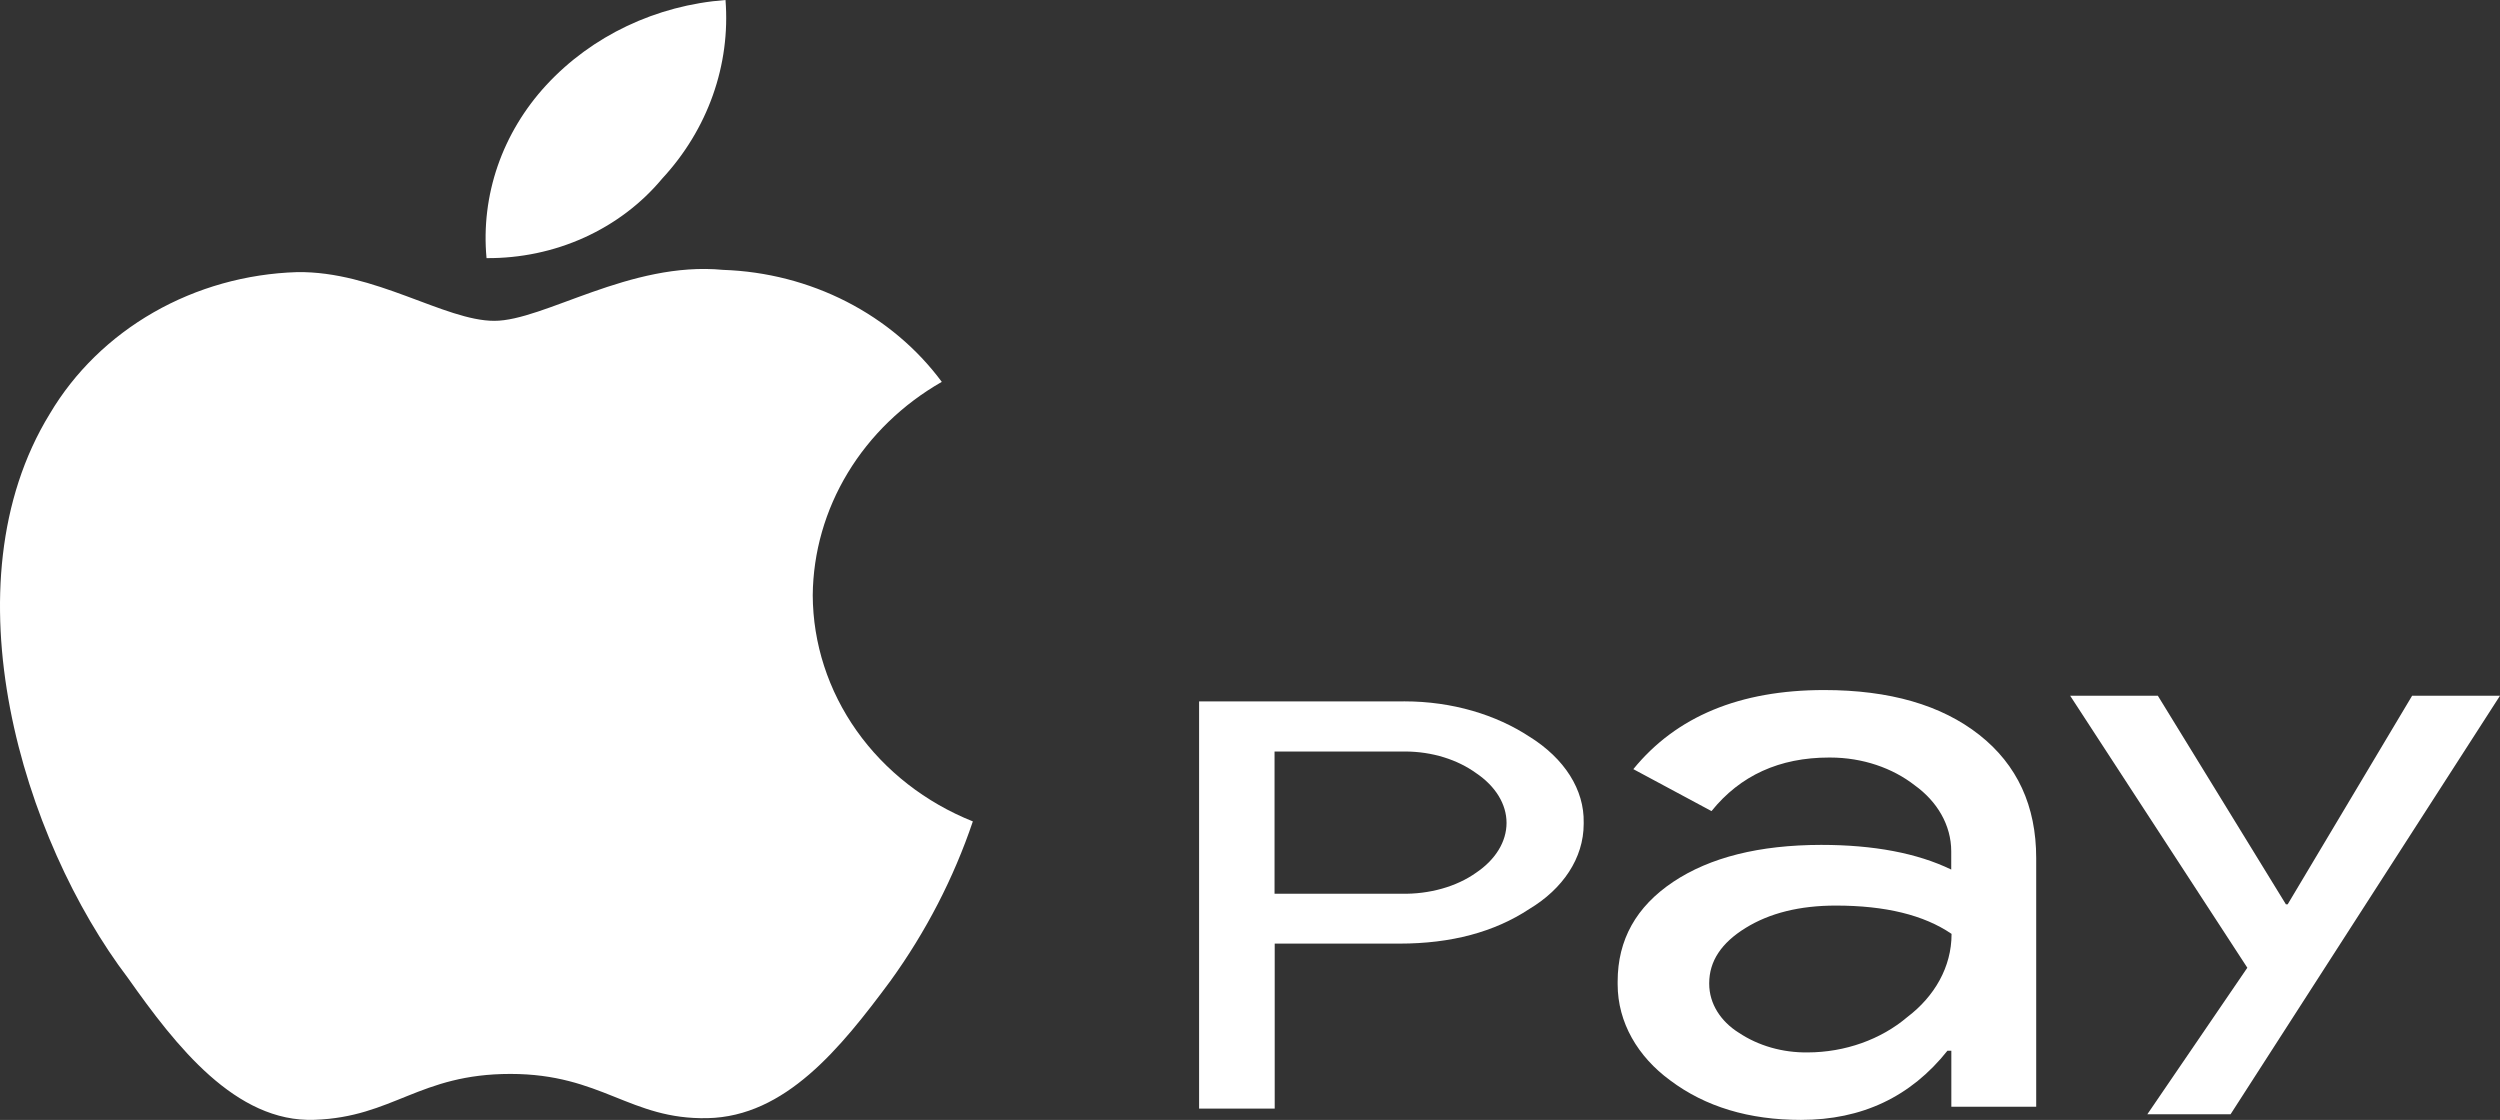 <?xml version="1.0" encoding="UTF-8"?>
<svg xmlns="http://www.w3.org/2000/svg" width="221" height="99" viewBox="0 0 221 99" fill="none">
  <rect x="0" y="0" width="221" height="99" fill="#333333" stroke="none"/>
  <path d="M58.537 15.789C60.534 13.633 62.056 11.128 63.017 8.418C63.977 5.708 64.358 2.848 64.135 0C58.005 0.464 52.316 3.166 48.291 7.524C46.364 9.612 44.904 12.042 43.996 14.669C43.089 17.296 42.754 20.067 43.01 22.818C46 22.841 48.956 22.22 51.648 21.001C54.34 19.782 56.698 17.999 58.537 15.789ZM71.846 52.615C71.881 48.822 72.947 45.1 74.943 41.801C76.939 38.501 79.799 35.733 83.254 33.757C81.074 30.813 78.192 28.386 74.837 26.667C71.481 24.949 67.745 23.987 63.924 23.857C55.685 23.066 48.08 28.362 43.696 28.362C39.313 28.362 33.134 23.956 26.268 24.055C21.779 24.194 17.406 25.42 13.574 27.615C9.742 29.81 6.582 32.898 4.403 36.578C-4.892 51.724 2.027 74.245 11.322 86.471C15.547 92.46 20.828 99.241 27.799 98.993C34.771 98.746 37.042 94.935 45.122 94.935C53.203 94.935 55.685 98.993 62.551 98.845C69.416 98.696 74.275 92.707 78.712 86.718C81.854 82.37 84.309 77.619 86 72.612C81.814 70.939 78.243 68.153 75.728 64.6C73.213 61.046 71.863 56.88 71.846 52.615Z" fill="white"></path>
  <path d="M123.727 62.005H106V98H112.684V83.425V83.415H123.727C128.276 83.415 132.104 82.397 135.198 80.35L135.225 80.334C138.135 78.581 139.998 75.875 139.998 72.836C139.998 72.795 139.998 72.754 139.998 72.718C140.06 69.822 138.312 67.055 135.198 65.117L135.218 65.132C132.26 63.183 128.385 62 124.148 62C123.999 62 123.849 62.005 123.727 62.005ZM130.492 68.346C132.206 69.503 133.178 71.087 133.178 72.743C133.178 74.405 132.206 75.989 130.492 77.146C128.759 78.38 126.358 79.059 123.876 79.007H112.67V66.438H123.856C123.965 66.433 124.074 66.433 124.182 66.433C126.63 66.433 128.854 67.163 130.492 68.346Z" fill="white"></path>
  <path d="M180 97.837V75.85C180 71.245 178.326 67.612 174.977 64.967C171.62 62.322 167.041 61 161.25 61C153.804 61 148.18 63.333 144.387 67.992L151.297 71.701C153.841 68.547 157.31 66.966 161.694 66.966C161.722 66.966 161.75 66.966 161.778 66.966C164.673 66.966 167.309 67.901 169.251 69.413L169.261 69.421C171.24 70.842 172.489 72.932 172.489 75.258C172.489 75.288 172.489 75.318 172.489 75.341V76.869C169.483 75.417 165.644 74.688 160.991 74.688C155.534 74.695 151.168 75.782 147.902 77.963C144.637 80.152 143 83.078 143 86.764C143 86.848 143 86.931 143 87.015C143 90.389 144.785 93.414 147.643 95.504C150.751 97.837 154.6 99 159.206 99C164.59 99 168.909 96.963 172.156 92.882H172.498V97.837H180ZM168.613 89.903C166.273 91.894 163.1 93.026 159.798 93.034C157.587 93.064 155.432 92.449 153.702 91.286L153.684 91.278C152.111 90.283 151.094 88.725 151.094 86.969C151.094 86.954 151.094 86.931 151.094 86.916C151.094 84.97 152.167 83.352 154.313 82.029C156.44 80.714 159.095 80.053 162.286 80.053C166.661 80.053 170.066 80.882 172.517 82.554V82.584C172.517 85.472 171.018 88.079 168.613 89.903Z" fill="white"></path>
  <path d="M213.233 61.5L202.228 79.945H202.076L190.752 61.5H183L198.664 85.548L189.825 98.5H197.182L221 61.5H213.233Z" fill="white"></path>
</svg>
